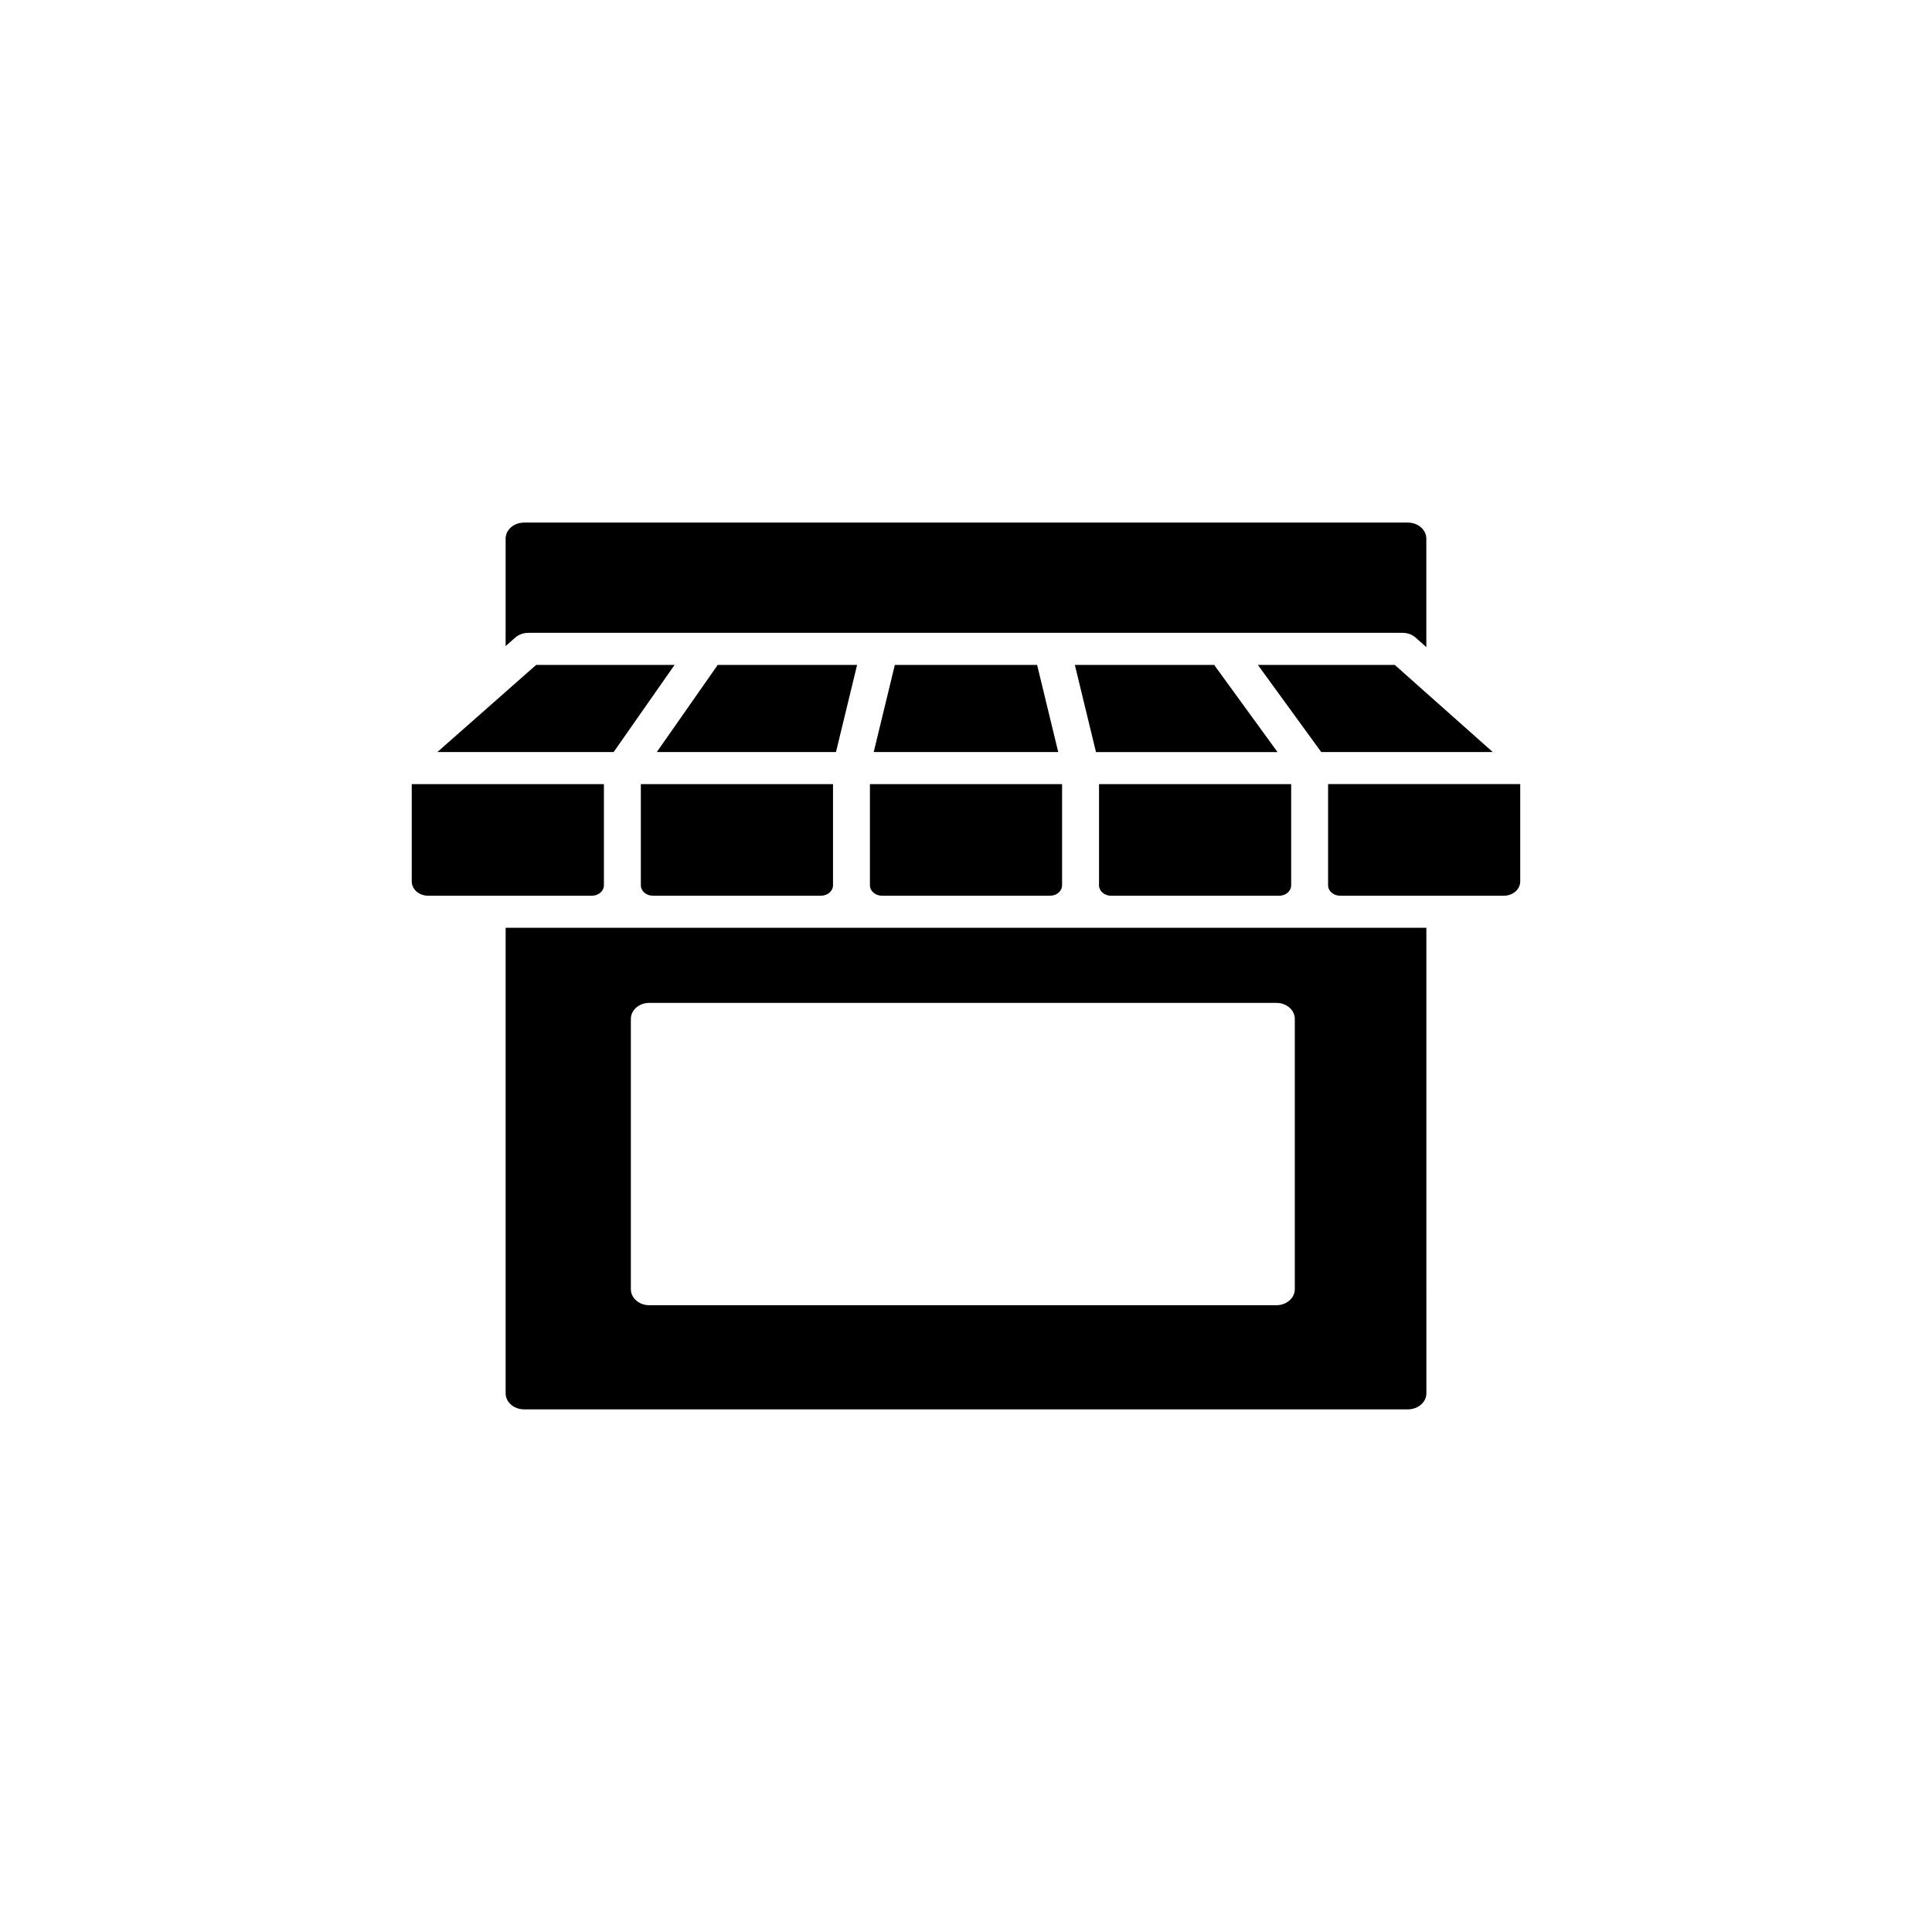 <?xml version="1.0" encoding="UTF-8"?>
<!-- Uploaded to: ICON Repo, www.iconrepo.com, Generator: ICON Repo Mixer Tools -->
<svg fill="#000000" width="800px" height="800px" version="1.1" viewBox="144 144 512 512" xmlns="http://www.w3.org/2000/svg">
 <g>
  <path d="m374.54 378.61c0 1.527 1.426 2.762 3.18 2.762h44.562c1.758 0 3.18-1.238 3.18-2.762v-26.812h-50.922z"/>
  <path d="m438.43 381.38h44.562c1.758 0 3.18-1.238 3.18-2.762v-26.812h-50.922v26.812c0 1.52 1.422 2.762 3.18 2.762z"/>
  <path d="m495.96 351.8v26.812c0 1.527 1.426 2.762 3.18 2.762h43.387c2.402 0 4.348-1.688 4.348-3.777v-25.801h-50.914z"/>
  <path d="m313.83 378.61c0 1.527 1.426 2.762 3.18 2.762h44.562c1.758 0 3.184-1.238 3.184-2.762v-26.812h-50.926z"/>
  <path d="m304.04 378.61v-26.812h-50.922v25.801c0 2.086 1.945 3.777 4.348 3.777h43.387c1.762 0 3.188-1.242 3.188-2.766z"/>
  <path d="m278 513.25c0 2.344 2.191 4.246 4.898 4.246h234.21c2.707 0 4.898-1.906 4.898-4.246l-0.004-123.38h-244zm33.184-99.23c0-2.344 2.191-4.246 4.891-4.246h166.17c2.707 0 4.891 1.898 4.891 4.246v71.633c0 2.344-2.191 4.246-4.891 4.246h-166.17c-2.699 0-4.891-1.906-4.891-4.246z"/>
  <path d="m284.03 311.71h231.65c1.32 0 2.586 0.457 3.5 1.281l2.812 2.5v-28.754c0-2.344-2.191-4.246-4.898-4.246h-234.2c-2.707 0-4.898 1.906-4.898 4.246v28.484l2.539-2.242c0.926-0.809 2.18-1.27 3.492-1.27z"/>
  <path d="m322.77 320.21h-36.684l-26.184 23.094h46.719z"/>
  <path d="m371.14 320.21h-36.969c-0.074 0.141-0.16 0.281-0.258 0.418l-15.855 22.672h47.484z"/>
  <path d="m381.14 320.21-5.598 23.094h48.902l-5.598-23.094z"/>
  <path d="m466.12 320.7c-0.109-0.16-0.215-0.316-0.301-0.488h-36.973l5.598 23.094h48.113z"/>
  <path d="m539.6 343.3-25.977-23.094h-36.277l16.793 23.094z"/>
 </g>
</svg>